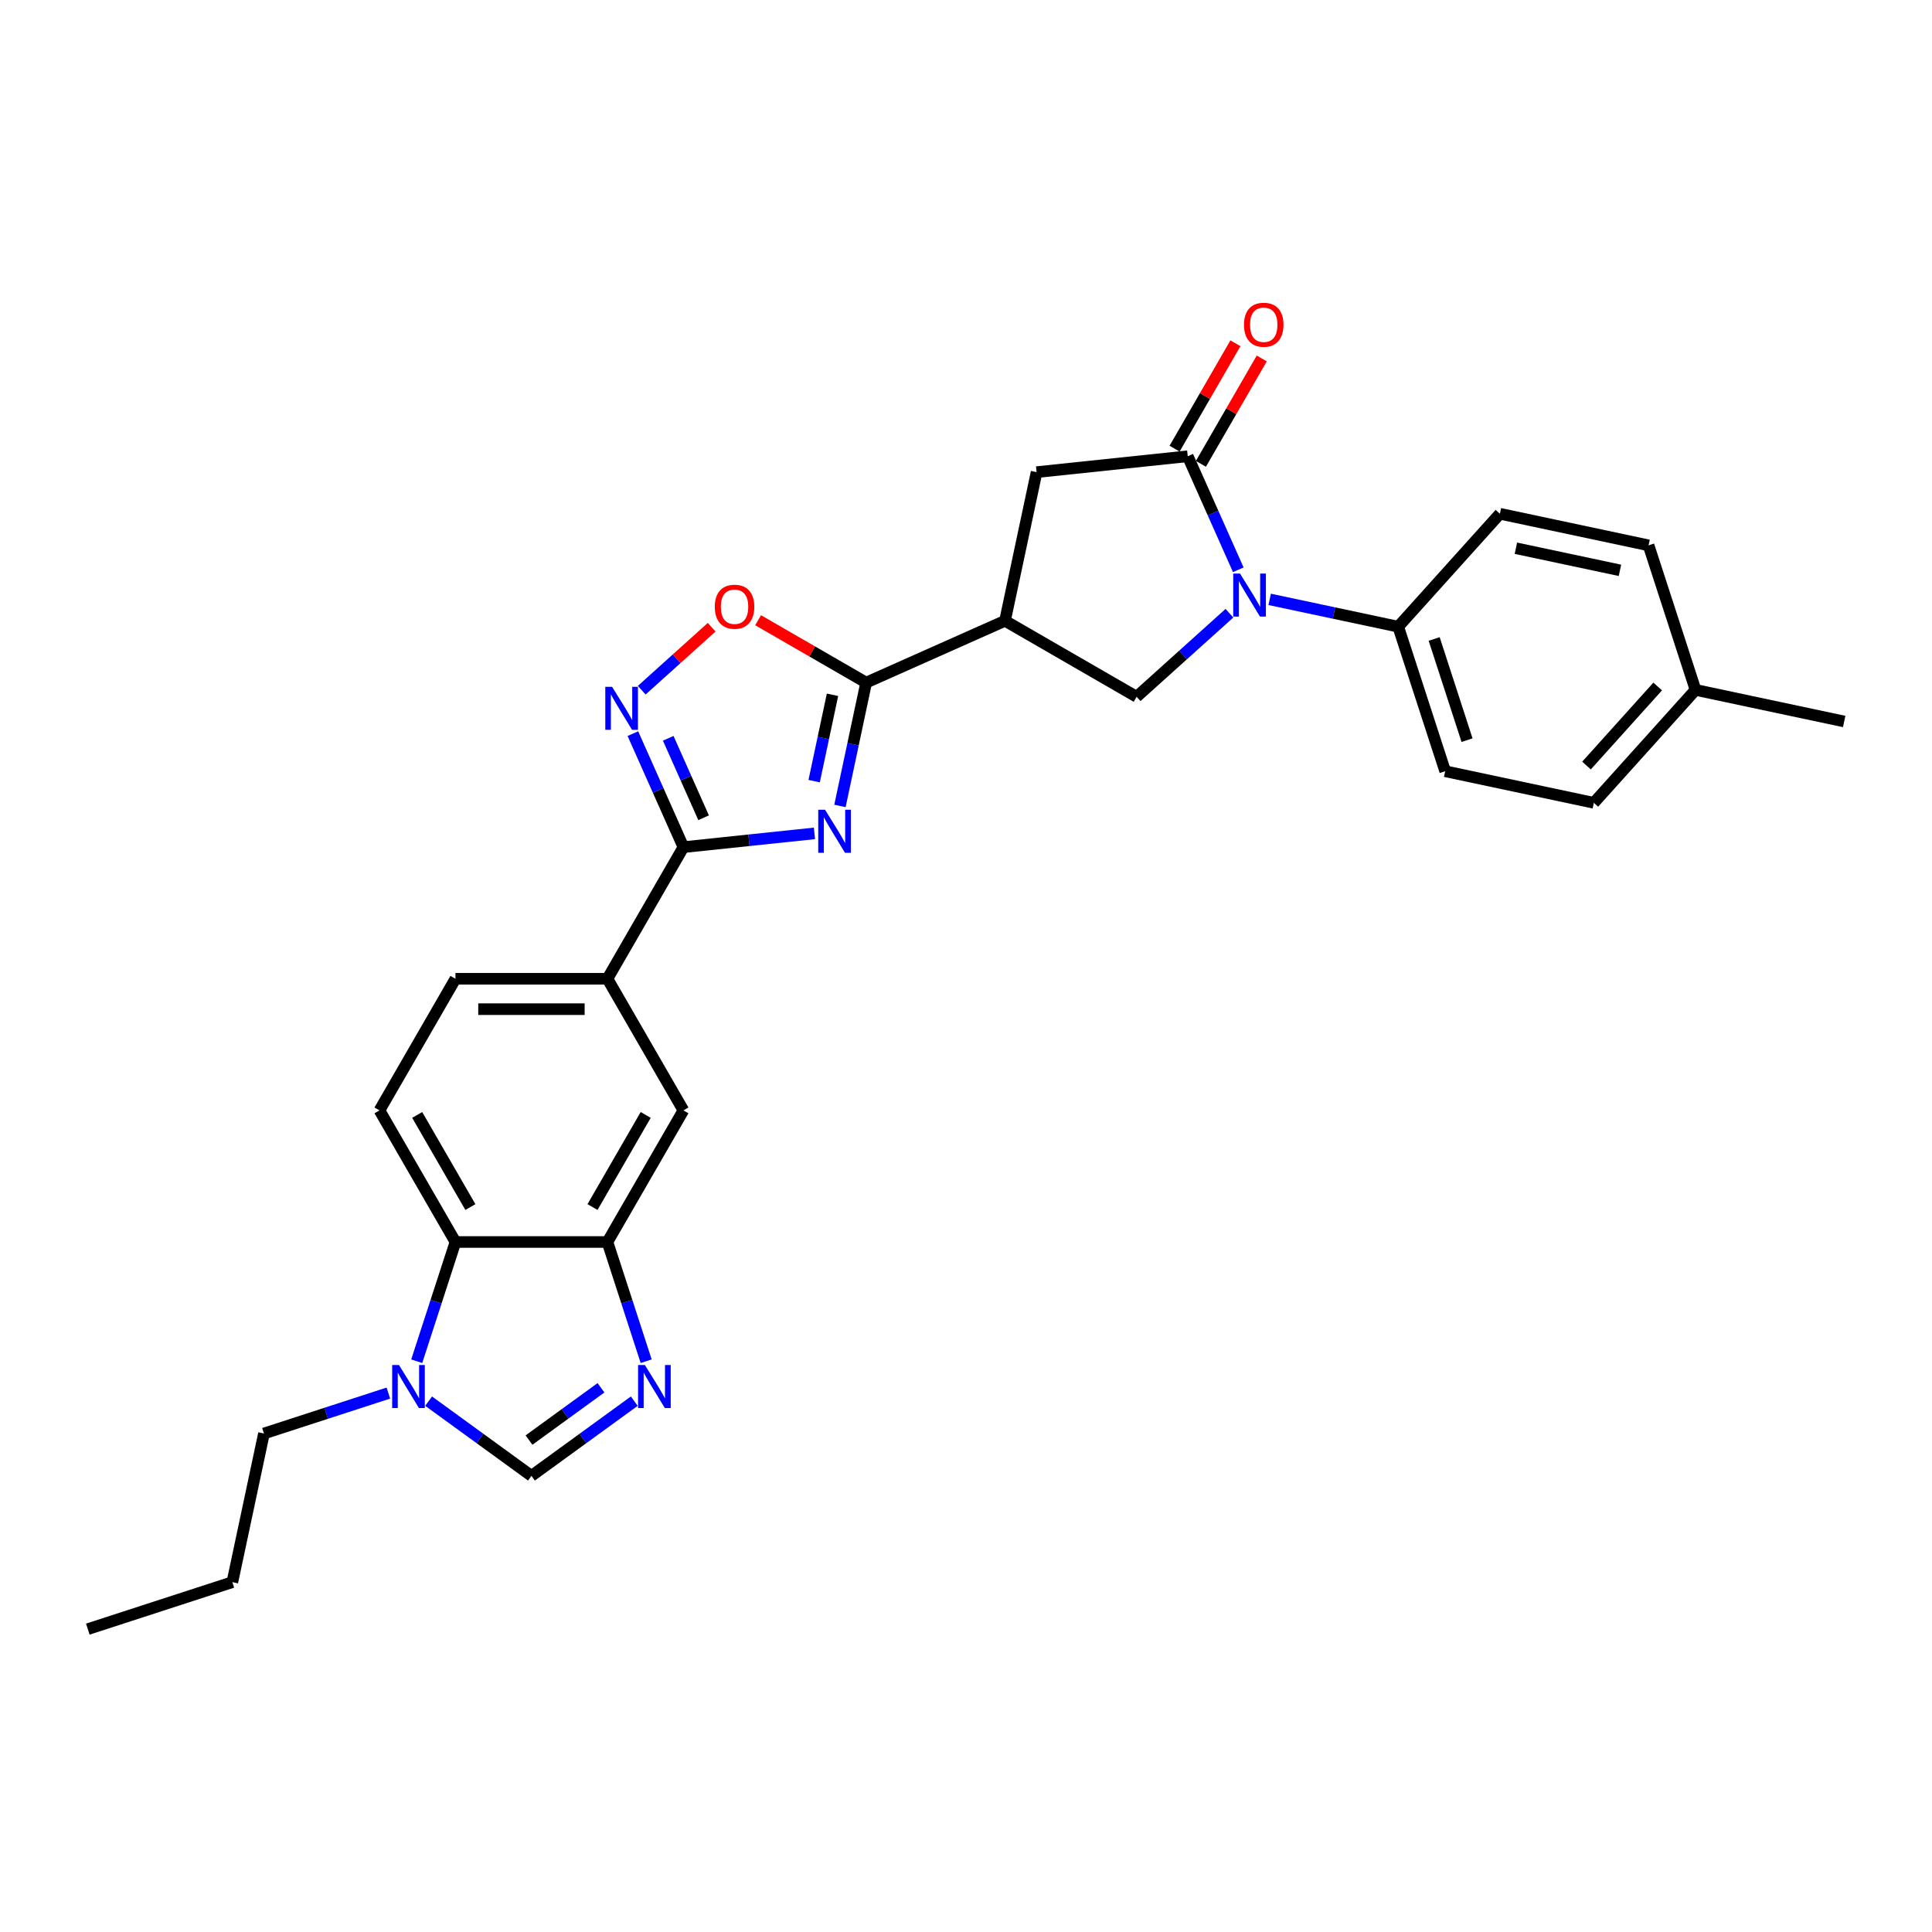 <?xml version='1.0' encoding='iso-8859-1'?>
<svg version='1.1' baseProfile='full'
              xmlns='http://www.w3.org/2000/svg'
                      xmlns:rdkit='http://www.rdkit.org/xml'
                      xmlns:xlink='http://www.w3.org/1999/xlink'
                  xml:space='preserve'
width='1000px' height='1000px' viewBox='0 0 1000 1000'>
<!-- END OF HEADER -->
<rect style='opacity:1.0;fill:#FFFFFF;stroke:none' width='1000' height='1000' x='0' y='0'> </rect>
<path class='bond-1' d='M 434.756,417.158 L 441.54,385.238' style='fill:none;fill-rule:evenodd;stroke:#0000FF;stroke-width:6px;stroke-linecap:butt;stroke-linejoin:miter;stroke-opacity:1' />
<path class='bond-1' d='M 441.54,385.238 L 448.325,353.319' style='fill:none;fill-rule:evenodd;stroke:#000000;stroke-width:6px;stroke-linecap:butt;stroke-linejoin:miter;stroke-opacity:1' />
<path class='bond-1' d='M 421.402,404.311 L 426.152,381.967' style='fill:none;fill-rule:evenodd;stroke:#0000FF;stroke-width:6px;stroke-linecap:butt;stroke-linejoin:miter;stroke-opacity:1' />
<path class='bond-1' d='M 426.152,381.967 L 430.901,359.624' style='fill:none;fill-rule:evenodd;stroke:#000000;stroke-width:6px;stroke-linecap:butt;stroke-linejoin:miter;stroke-opacity:1' />
<path class='bond-2' d='M 421.555,431.358 L 387.647,434.922' style='fill:none;fill-rule:evenodd;stroke:#0000FF;stroke-width:6px;stroke-linecap:butt;stroke-linejoin:miter;stroke-opacity:1' />
<path class='bond-2' d='M 387.647,434.922 L 353.738,438.486' style='fill:none;fill-rule:evenodd;stroke:#000000;stroke-width:6px;stroke-linecap:butt;stroke-linejoin:miter;stroke-opacity:1' />
<path class='bond-0' d='M 636.354,317.397 L 612.333,339.026' style='fill:none;fill-rule:evenodd;stroke:#0000FF;stroke-width:6px;stroke-linecap:butt;stroke-linejoin:miter;stroke-opacity:1' />
<path class='bond-0' d='M 612.333,339.026 L 588.311,360.655' style='fill:none;fill-rule:evenodd;stroke:#000000;stroke-width:6px;stroke-linecap:butt;stroke-linejoin:miter;stroke-opacity:1' />
<path class='bond-16' d='M 657.184,310.233 L 690.449,317.304' style='fill:none;fill-rule:evenodd;stroke:#0000FF;stroke-width:6px;stroke-linecap:butt;stroke-linejoin:miter;stroke-opacity:1' />
<path class='bond-16' d='M 690.449,317.304 L 723.713,324.375' style='fill:none;fill-rule:evenodd;stroke:#000000;stroke-width:6px;stroke-linecap:butt;stroke-linejoin:miter;stroke-opacity:1' />
<path class='bond-30' d='M 640.935,294.914 L 627.854,265.536' style='fill:none;fill-rule:evenodd;stroke:#0000FF;stroke-width:6px;stroke-linecap:butt;stroke-linejoin:miter;stroke-opacity:1' />
<path class='bond-30' d='M 627.854,265.536 L 614.774,236.157' style='fill:none;fill-rule:evenodd;stroke:#000000;stroke-width:6px;stroke-linecap:butt;stroke-linejoin:miter;stroke-opacity:1' />
<path class='bond-4' d='M 448.325,353.319 L 520.187,321.324' style='fill:none;fill-rule:evenodd;stroke:#000000;stroke-width:6px;stroke-linecap:butt;stroke-linejoin:miter;stroke-opacity:1' />
<path class='bond-8' d='M 448.325,353.319 L 420.359,337.173' style='fill:none;fill-rule:evenodd;stroke:#000000;stroke-width:6px;stroke-linecap:butt;stroke-linejoin:miter;stroke-opacity:1' />
<path class='bond-8' d='M 420.359,337.173 L 392.394,321.027' style='fill:none;fill-rule:evenodd;stroke:#FF0000;stroke-width:6px;stroke-linecap:butt;stroke-linejoin:miter;stroke-opacity:1' />
<path class='bond-5' d='M 353.738,438.486 L 340.658,409.107' style='fill:none;fill-rule:evenodd;stroke:#000000;stroke-width:6px;stroke-linecap:butt;stroke-linejoin:miter;stroke-opacity:1' />
<path class='bond-5' d='M 340.658,409.107 L 327.578,379.729' style='fill:none;fill-rule:evenodd;stroke:#0000FF;stroke-width:6px;stroke-linecap:butt;stroke-linejoin:miter;stroke-opacity:1' />
<path class='bond-5' d='M 364.186,423.273 L 355.03,402.708' style='fill:none;fill-rule:evenodd;stroke:#000000;stroke-width:6px;stroke-linecap:butt;stroke-linejoin:miter;stroke-opacity:1' />
<path class='bond-5' d='M 355.03,402.708 L 345.874,382.143' style='fill:none;fill-rule:evenodd;stroke:#0000FF;stroke-width:6px;stroke-linecap:butt;stroke-linejoin:miter;stroke-opacity:1' />
<path class='bond-14' d='M 353.738,438.486 L 314.407,506.61' style='fill:none;fill-rule:evenodd;stroke:#000000;stroke-width:6px;stroke-linecap:butt;stroke-linejoin:miter;stroke-opacity:1' />
<path class='bond-3' d='M 614.774,236.157 L 536.542,244.38' style='fill:none;fill-rule:evenodd;stroke:#000000;stroke-width:6px;stroke-linecap:butt;stroke-linejoin:miter;stroke-opacity:1' />
<path class='bond-18' d='M 621.587,240.091 L 637.333,212.817' style='fill:none;fill-rule:evenodd;stroke:#000000;stroke-width:6px;stroke-linecap:butt;stroke-linejoin:miter;stroke-opacity:1' />
<path class='bond-18' d='M 637.333,212.817 L 653.079,185.544' style='fill:none;fill-rule:evenodd;stroke:#FF0000;stroke-width:6px;stroke-linecap:butt;stroke-linejoin:miter;stroke-opacity:1' />
<path class='bond-18' d='M 607.962,232.224 L 623.708,204.951' style='fill:none;fill-rule:evenodd;stroke:#000000;stroke-width:6px;stroke-linecap:butt;stroke-linejoin:miter;stroke-opacity:1' />
<path class='bond-18' d='M 623.708,204.951 L 639.455,177.677' style='fill:none;fill-rule:evenodd;stroke:#FF0000;stroke-width:6px;stroke-linecap:butt;stroke-linejoin:miter;stroke-opacity:1' />
<path class='bond-7' d='M 520.187,321.324 L 588.311,360.655' style='fill:none;fill-rule:evenodd;stroke:#000000;stroke-width:6px;stroke-linecap:butt;stroke-linejoin:miter;stroke-opacity:1' />
<path class='bond-13' d='M 520.187,321.324 L 536.542,244.38' style='fill:none;fill-rule:evenodd;stroke:#000000;stroke-width:6px;stroke-linecap:butt;stroke-linejoin:miter;stroke-opacity:1' />
<path class='bond-29' d='M 332.158,357.246 L 350.258,340.948' style='fill:none;fill-rule:evenodd;stroke:#0000FF;stroke-width:6px;stroke-linecap:butt;stroke-linejoin:miter;stroke-opacity:1' />
<path class='bond-29' d='M 350.258,340.948 L 368.359,324.65' style='fill:none;fill-rule:evenodd;stroke:#FF0000;stroke-width:6px;stroke-linecap:butt;stroke-linejoin:miter;stroke-opacity:1' />
<path class='bond-6' d='M 334.457,704.566 L 324.432,673.712' style='fill:none;fill-rule:evenodd;stroke:#0000FF;stroke-width:6px;stroke-linecap:butt;stroke-linejoin:miter;stroke-opacity:1' />
<path class='bond-6' d='M 324.432,673.712 L 314.407,642.858' style='fill:none;fill-rule:evenodd;stroke:#000000;stroke-width:6px;stroke-linecap:butt;stroke-linejoin:miter;stroke-opacity:1' />
<path class='bond-11' d='M 328.3,725.238 L 301.687,744.573' style='fill:none;fill-rule:evenodd;stroke:#0000FF;stroke-width:6px;stroke-linecap:butt;stroke-linejoin:miter;stroke-opacity:1' />
<path class='bond-11' d='M 301.687,744.573 L 275.075,763.908' style='fill:none;fill-rule:evenodd;stroke:#000000;stroke-width:6px;stroke-linecap:butt;stroke-linejoin:miter;stroke-opacity:1' />
<path class='bond-11' d='M 311.069,718.31 L 292.44,731.845' style='fill:none;fill-rule:evenodd;stroke:#0000FF;stroke-width:6px;stroke-linecap:butt;stroke-linejoin:miter;stroke-opacity:1' />
<path class='bond-11' d='M 292.44,731.845 L 273.811,745.379' style='fill:none;fill-rule:evenodd;stroke:#000000;stroke-width:6px;stroke-linecap:butt;stroke-linejoin:miter;stroke-opacity:1' />
<path class='bond-9' d='M 314.407,642.858 L 353.738,574.734' style='fill:none;fill-rule:evenodd;stroke:#000000;stroke-width:6px;stroke-linecap:butt;stroke-linejoin:miter;stroke-opacity:1' />
<path class='bond-9' d='M 306.681,624.773 L 334.214,577.086' style='fill:none;fill-rule:evenodd;stroke:#000000;stroke-width:6px;stroke-linecap:butt;stroke-linejoin:miter;stroke-opacity:1' />
<path class='bond-31' d='M 314.407,642.858 L 235.744,642.858' style='fill:none;fill-rule:evenodd;stroke:#000000;stroke-width:6px;stroke-linecap:butt;stroke-linejoin:miter;stroke-opacity:1' />
<path class='bond-10' d='M 215.694,704.566 L 225.719,673.712' style='fill:none;fill-rule:evenodd;stroke:#0000FF;stroke-width:6px;stroke-linecap:butt;stroke-linejoin:miter;stroke-opacity:1' />
<path class='bond-10' d='M 225.719,673.712 L 235.744,642.858' style='fill:none;fill-rule:evenodd;stroke:#000000;stroke-width:6px;stroke-linecap:butt;stroke-linejoin:miter;stroke-opacity:1' />
<path class='bond-25' d='M 201.02,721.055 L 168.821,731.517' style='fill:none;fill-rule:evenodd;stroke:#0000FF;stroke-width:6px;stroke-linecap:butt;stroke-linejoin:miter;stroke-opacity:1' />
<path class='bond-25' d='M 168.821,731.517 L 136.622,741.979' style='fill:none;fill-rule:evenodd;stroke:#000000;stroke-width:6px;stroke-linecap:butt;stroke-linejoin:miter;stroke-opacity:1' />
<path class='bond-32' d='M 221.85,725.238 L 248.463,744.573' style='fill:none;fill-rule:evenodd;stroke:#0000FF;stroke-width:6px;stroke-linecap:butt;stroke-linejoin:miter;stroke-opacity:1' />
<path class='bond-32' d='M 248.463,744.573 L 275.075,763.908' style='fill:none;fill-rule:evenodd;stroke:#000000;stroke-width:6px;stroke-linecap:butt;stroke-linejoin:miter;stroke-opacity:1' />
<path class='bond-12' d='M 235.744,642.858 L 196.412,574.734' style='fill:none;fill-rule:evenodd;stroke:#000000;stroke-width:6px;stroke-linecap:butt;stroke-linejoin:miter;stroke-opacity:1' />
<path class='bond-12' d='M 243.469,624.773 L 215.937,577.086' style='fill:none;fill-rule:evenodd;stroke:#000000;stroke-width:6px;stroke-linecap:butt;stroke-linejoin:miter;stroke-opacity:1' />
<path class='bond-15' d='M 314.407,506.61 L 353.738,574.734' style='fill:none;fill-rule:evenodd;stroke:#000000;stroke-width:6px;stroke-linecap:butt;stroke-linejoin:miter;stroke-opacity:1' />
<path class='bond-19' d='M 314.407,506.61 L 235.744,506.61' style='fill:none;fill-rule:evenodd;stroke:#000000;stroke-width:6px;stroke-linecap:butt;stroke-linejoin:miter;stroke-opacity:1' />
<path class='bond-19' d='M 302.607,522.342 L 247.543,522.342' style='fill:none;fill-rule:evenodd;stroke:#000000;stroke-width:6px;stroke-linecap:butt;stroke-linejoin:miter;stroke-opacity:1' />
<path class='bond-20' d='M 723.713,324.375 L 748.022,399.187' style='fill:none;fill-rule:evenodd;stroke:#000000;stroke-width:6px;stroke-linecap:butt;stroke-linejoin:miter;stroke-opacity:1' />
<path class='bond-20' d='M 742.322,330.735 L 759.338,383.104' style='fill:none;fill-rule:evenodd;stroke:#000000;stroke-width:6px;stroke-linecap:butt;stroke-linejoin:miter;stroke-opacity:1' />
<path class='bond-21' d='M 723.713,324.375 L 776.349,265.917' style='fill:none;fill-rule:evenodd;stroke:#000000;stroke-width:6px;stroke-linecap:butt;stroke-linejoin:miter;stroke-opacity:1' />
<path class='bond-17' d='M 196.412,574.734 L 235.744,506.61' style='fill:none;fill-rule:evenodd;stroke:#000000;stroke-width:6px;stroke-linecap:butt;stroke-linejoin:miter;stroke-opacity:1' />
<path class='bond-23' d='M 748.022,399.187 L 824.966,415.542' style='fill:none;fill-rule:evenodd;stroke:#000000;stroke-width:6px;stroke-linecap:butt;stroke-linejoin:miter;stroke-opacity:1' />
<path class='bond-22' d='M 776.349,265.917 L 853.293,282.271' style='fill:none;fill-rule:evenodd;stroke:#000000;stroke-width:6px;stroke-linecap:butt;stroke-linejoin:miter;stroke-opacity:1' />
<path class='bond-22' d='M 784.62,283.759 L 838.481,295.207' style='fill:none;fill-rule:evenodd;stroke:#000000;stroke-width:6px;stroke-linecap:butt;stroke-linejoin:miter;stroke-opacity:1' />
<path class='bond-24' d='M 853.293,282.271 L 877.601,357.084' style='fill:none;fill-rule:evenodd;stroke:#000000;stroke-width:6px;stroke-linecap:butt;stroke-linejoin:miter;stroke-opacity:1' />
<path class='bond-33' d='M 824.966,415.542 L 877.601,357.084' style='fill:none;fill-rule:evenodd;stroke:#000000;stroke-width:6px;stroke-linecap:butt;stroke-linejoin:miter;stroke-opacity:1' />
<path class='bond-33' d='M 821.169,396.247 L 858.014,355.326' style='fill:none;fill-rule:evenodd;stroke:#000000;stroke-width:6px;stroke-linecap:butt;stroke-linejoin:miter;stroke-opacity:1' />
<path class='bond-26' d='M 877.601,357.084 L 954.545,373.439' style='fill:none;fill-rule:evenodd;stroke:#000000;stroke-width:6px;stroke-linecap:butt;stroke-linejoin:miter;stroke-opacity:1' />
<path class='bond-27' d='M 136.622,741.979 L 120.267,818.923' style='fill:none;fill-rule:evenodd;stroke:#000000;stroke-width:6px;stroke-linecap:butt;stroke-linejoin:miter;stroke-opacity:1' />
<path class='bond-28' d='M 120.267,818.923 L 45.455,843.231' style='fill:none;fill-rule:evenodd;stroke:#000000;stroke-width:6px;stroke-linecap:butt;stroke-linejoin:miter;stroke-opacity:1' />
<path  class='atom-0' d='M 427.046 419.124
L 434.346 430.924
Q 435.069 432.088, 436.234 434.196
Q 437.398 436.304, 437.461 436.43
L 437.461 419.124
L 440.419 419.124
L 440.419 441.402
L 437.366 441.402
L 429.532 428.501
Q 428.619 426.991, 427.644 425.26
Q 426.7 423.529, 426.417 422.995
L 426.417 441.402
L 423.522 441.402
L 423.522 419.124
L 427.046 419.124
' fill='#0000FF'/>
<path  class='atom-1' d='M 641.845 296.881
L 649.145 308.68
Q 649.869 309.845, 651.033 311.953
Q 652.197 314.061, 652.26 314.187
L 652.26 296.881
L 655.218 296.881
L 655.218 319.158
L 652.166 319.158
L 644.331 306.258
Q 643.418 304.747, 642.443 303.017
Q 641.499 301.286, 641.216 300.751
L 641.216 319.158
L 638.321 319.158
L 638.321 296.881
L 641.845 296.881
' fill='#0000FF'/>
<path  class='atom-6' d='M 316.819 355.485
L 324.119 367.284
Q 324.842 368.448, 326.006 370.556
Q 327.171 372.665, 327.234 372.791
L 327.234 355.485
L 330.191 355.485
L 330.191 377.762
L 327.139 377.762
L 319.304 364.861
Q 318.392 363.351, 317.416 361.62
Q 316.473 359.89, 316.189 359.355
L 316.189 377.762
L 313.295 377.762
L 313.295 355.485
L 316.819 355.485
' fill='#0000FF'/>
<path  class='atom-7' d='M 333.79 706.532
L 341.09 718.332
Q 341.814 719.496, 342.978 721.604
Q 344.143 723.712, 344.205 723.838
L 344.205 706.532
L 347.163 706.532
L 347.163 728.81
L 344.111 728.81
L 336.276 715.909
Q 335.364 714.399, 334.388 712.668
Q 333.444 710.937, 333.161 710.402
L 333.161 728.81
L 330.266 728.81
L 330.266 706.532
L 333.79 706.532
' fill='#0000FF'/>
<path  class='atom-9' d='M 369.975 314.05
Q 369.975 308.701, 372.618 305.712
Q 375.261 302.723, 380.201 302.723
Q 385.141 302.723, 387.784 305.712
Q 390.427 308.701, 390.427 314.05
Q 390.427 319.462, 387.753 322.546
Q 385.078 325.598, 380.201 325.598
Q 375.292 325.598, 372.618 322.546
Q 369.975 319.494, 369.975 314.05
M 380.201 323.081
Q 383.599 323.081, 385.424 320.815
Q 387.281 318.519, 387.281 314.05
Q 387.281 309.677, 385.424 307.474
Q 383.599 305.24, 380.201 305.24
Q 376.803 305.24, 374.946 307.443
Q 373.121 309.645, 373.121 314.05
Q 373.121 318.55, 374.946 320.815
Q 376.803 323.081, 380.201 323.081
' fill='#FF0000'/>
<path  class='atom-11' d='M 206.511 706.532
L 213.811 718.332
Q 214.535 719.496, 215.699 721.604
Q 216.863 723.712, 216.926 723.838
L 216.926 706.532
L 219.884 706.532
L 219.884 728.81
L 216.832 728.81
L 208.997 715.909
Q 208.084 714.399, 207.109 712.668
Q 206.165 710.937, 205.882 710.402
L 205.882 728.81
L 202.987 728.81
L 202.987 706.532
L 206.511 706.532
' fill='#0000FF'/>
<path  class='atom-19' d='M 643.88 168.096
Q 643.88 162.747, 646.523 159.758
Q 649.166 156.769, 654.106 156.769
Q 659.046 156.769, 661.689 159.758
Q 664.332 162.747, 664.332 168.096
Q 664.332 173.508, 661.657 176.592
Q 658.983 179.644, 654.106 179.644
Q 649.197 179.644, 646.523 176.592
Q 643.88 173.54, 643.88 168.096
M 654.106 177.127
Q 657.504 177.127, 659.329 174.861
Q 661.185 172.564, 661.185 168.096
Q 661.185 163.722, 659.329 161.52
Q 657.504 159.286, 654.106 159.286
Q 650.708 159.286, 648.851 161.488
Q 647.026 163.691, 647.026 168.096
Q 647.026 172.596, 648.851 174.861
Q 650.708 177.127, 654.106 177.127
' fill='#FF0000'/>
</svg>
